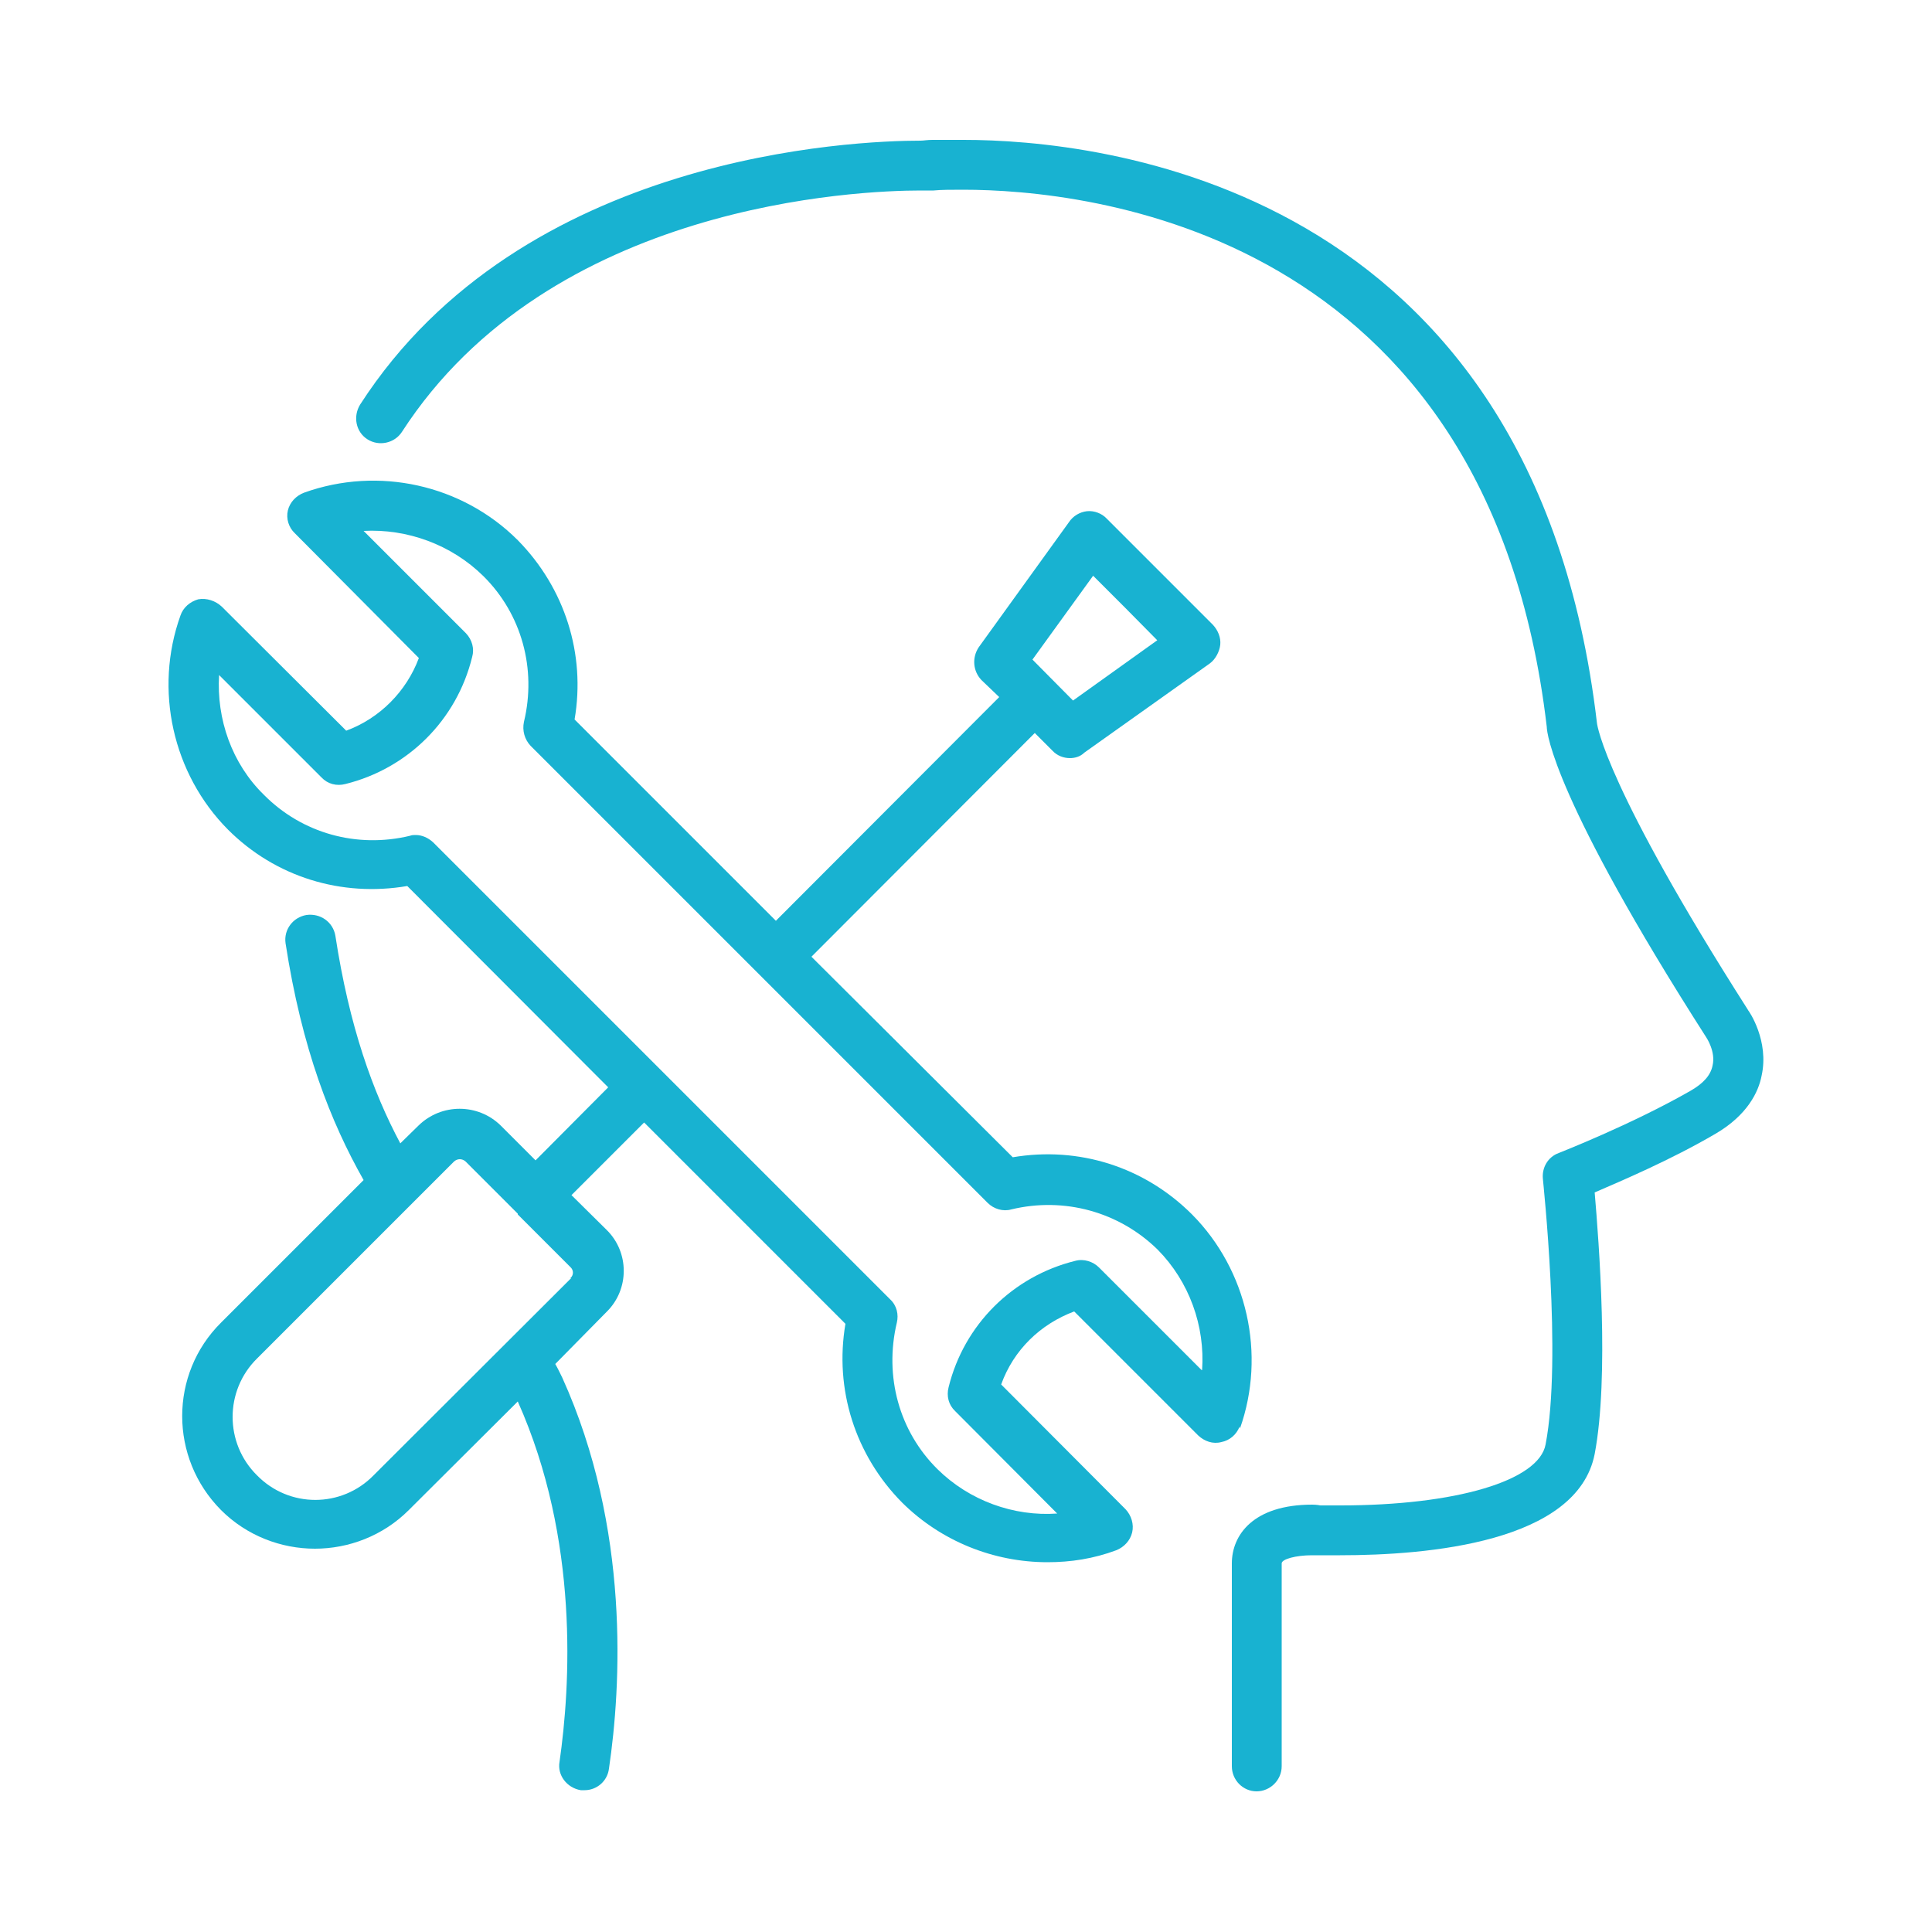 <?xml version="1.0" encoding="UTF-8"?>
<svg id="Layer_1" data-name="Layer 1" xmlns="http://www.w3.org/2000/svg" viewBox="0 0 50 50">
  <defs>
    <style>
      .cls-1 {
        fill: #18b2d1;
      }
    </style>
  </defs>
  <path class="cls-1" d="M45.24,26.14c-3.67-5.75-3.9-7.35-3.91-7.42-1.64-14.02-12.97-15.1-16.39-15.1h-.81c-.13,0-.23,.02-.3,.02-1.69,0-10.32,.33-14.51,6.83-.19,.31-.11,.71,.19,.9,.3,.19,.7,.1,.89-.19,3.84-5.94,11.86-6.25,13.42-6.25h.34c.2-.02,.46-.02,.77-.02,3.15,0,13.59,1,15.1,13.9,0,.17,.2,1.9,4.13,8.04,0,0,.25,.37,.16,.73-.05,.25-.24,.46-.57,.65-1.54,.88-3.39,1.6-3.41,1.61-.28,.1-.44,.38-.41,.67,0,.04,.5,4.63,.07,6.87-.17,.94-2.32,1.58-5.31,1.58h-.52s-.09-.02-.21-.02c-1.53,0-2.08,.79-2.08,1.52v5.25c0,.36,.29,.65,.64,.65s.65-.29,.65-.65v-5.25c0-.11,.37-.21,.78-.21h.73c2.27,0,6.14-.33,6.59-2.62,.38-2,.11-5.48,0-6.77,.67-.29,1.97-.84,3.13-1.52,.82-.48,1.11-1.08,1.19-1.5,.2-.9-.32-1.67-.36-1.71Z"/>
  <path class="cls-1" d="M32.09,36.97c.68-1.92,.19-4.1-1.24-5.54-1.23-1.23-2.93-1.77-4.64-1.48l-5.21-5.19,5.78-5.79,.46,.46c.12,.13,.29,.19,.45,.19,.13,0,.27-.04,.37-.14l3.25-2.31c.15-.11,.25-.31,.27-.48,.02-.19-.06-.38-.19-.52l-2.75-2.75c-.12-.13-.32-.21-.51-.19-.18,.02-.36,.12-.47,.29l-2.33,3.23c-.18,.27-.15,.62,.07,.85l.46,.44-5.78,5.79-5.21-5.21c.29-1.69-.25-3.4-1.47-4.64-1.44-1.44-3.61-1.92-5.53-1.23-.21,.08-.37,.25-.42,.46-.05,.21,.02,.44,.18,.59l3.21,3.23c-.32,.86-1.01,1.56-1.88,1.88l-3.22-3.21c-.16-.15-.39-.23-.61-.19-.21,.06-.39,.21-.46,.42-.69,1.92-.2,4.1,1.23,5.54,1.23,1.23,2.94,1.75,4.64,1.46l5.2,5.21-1.88,1.89-.9-.9c-.59-.58-1.54-.58-2.13,0l-.47,.46c-.71-1.33-1.32-3.02-1.68-5.37-.06-.36-.39-.59-.75-.54-.35,.06-.59,.38-.54,.73,.42,2.73,1.17,4.63,2.02,6.13l-3.69,3.69c-1.34,1.33-1.34,3.5,0,4.85h0c.67,.67,1.56,1,2.43,1s1.76-.33,2.43-1l2.82-2.81c1.6,3.58,1.36,7.38,1.08,9.33-.06,.34,.19,.67,.55,.73h.1c.31,0,.59-.23,.63-.56,.31-2.1,.56-6.21-1.21-10.12-.06-.12-.11-.23-.18-.35l1.33-1.35c.59-.58,.59-1.54,0-2.12l-.91-.9,1.88-1.88,5.21,5.21c-.29,1.69,.25,3.4,1.47,4.63,1.01,1,2.37,1.54,3.76,1.54,.6,0,1.19-.09,1.78-.31,.2-.08,.36-.25,.41-.46,.05-.21-.02-.44-.17-.6l-3.22-3.23c.32-.89,1.01-1.56,1.89-1.89l3.21,3.21c.16,.15,.38,.23,.6,.17,.21-.04,.39-.19,.47-.4Zm-3.81-22.08l.83,.83,.84,.85-2.18,1.56-1.05-1.06,1.57-2.17Zm-13.5,18.19l-5.11,5.1c-.83,.85-2.19,.85-3.02,0-.84-.83-.84-2.19,0-3.02l5.1-5.1c.09-.08,.21-.08,.3,0l1.35,1.35v.02h0l1.36,1.36c.09,.08,.09,.21,0,.29Zm16.31,2.37l-2.65-2.65c-.15-.15-.39-.23-.61-.17-1.62,.4-2.88,1.65-3.28,3.27-.06,.23,0,.46,.17,.62l2.64,2.65c-1.12,.08-2.27-.33-3.1-1.15-.99-.98-1.38-2.4-1.05-3.79,.05-.21,0-.44-.17-.6l-11.83-11.83c-.13-.12-.29-.19-.45-.19-.06,0-.1,0-.15,.02-1.37,.33-2.79-.06-3.78-1.06-.83-.81-1.23-1.96-1.16-3.1l2.65,2.65c.16,.17,.39,.23,.62,.17,1.61-.4,2.88-1.65,3.28-3.29,.06-.21,0-.44-.16-.61l-2.65-2.65c1.12-.06,2.27,.35,3.1,1.17,.99,.98,1.38,2.4,1.05,3.77-.05,.23,.02,.46,.17,.62l11.83,11.83c.16,.16,.4,.23,.61,.17,1.37-.33,2.79,.06,3.79,1.04,.82,.83,1.23,1.98,1.15,3.12Z"/>
</svg>